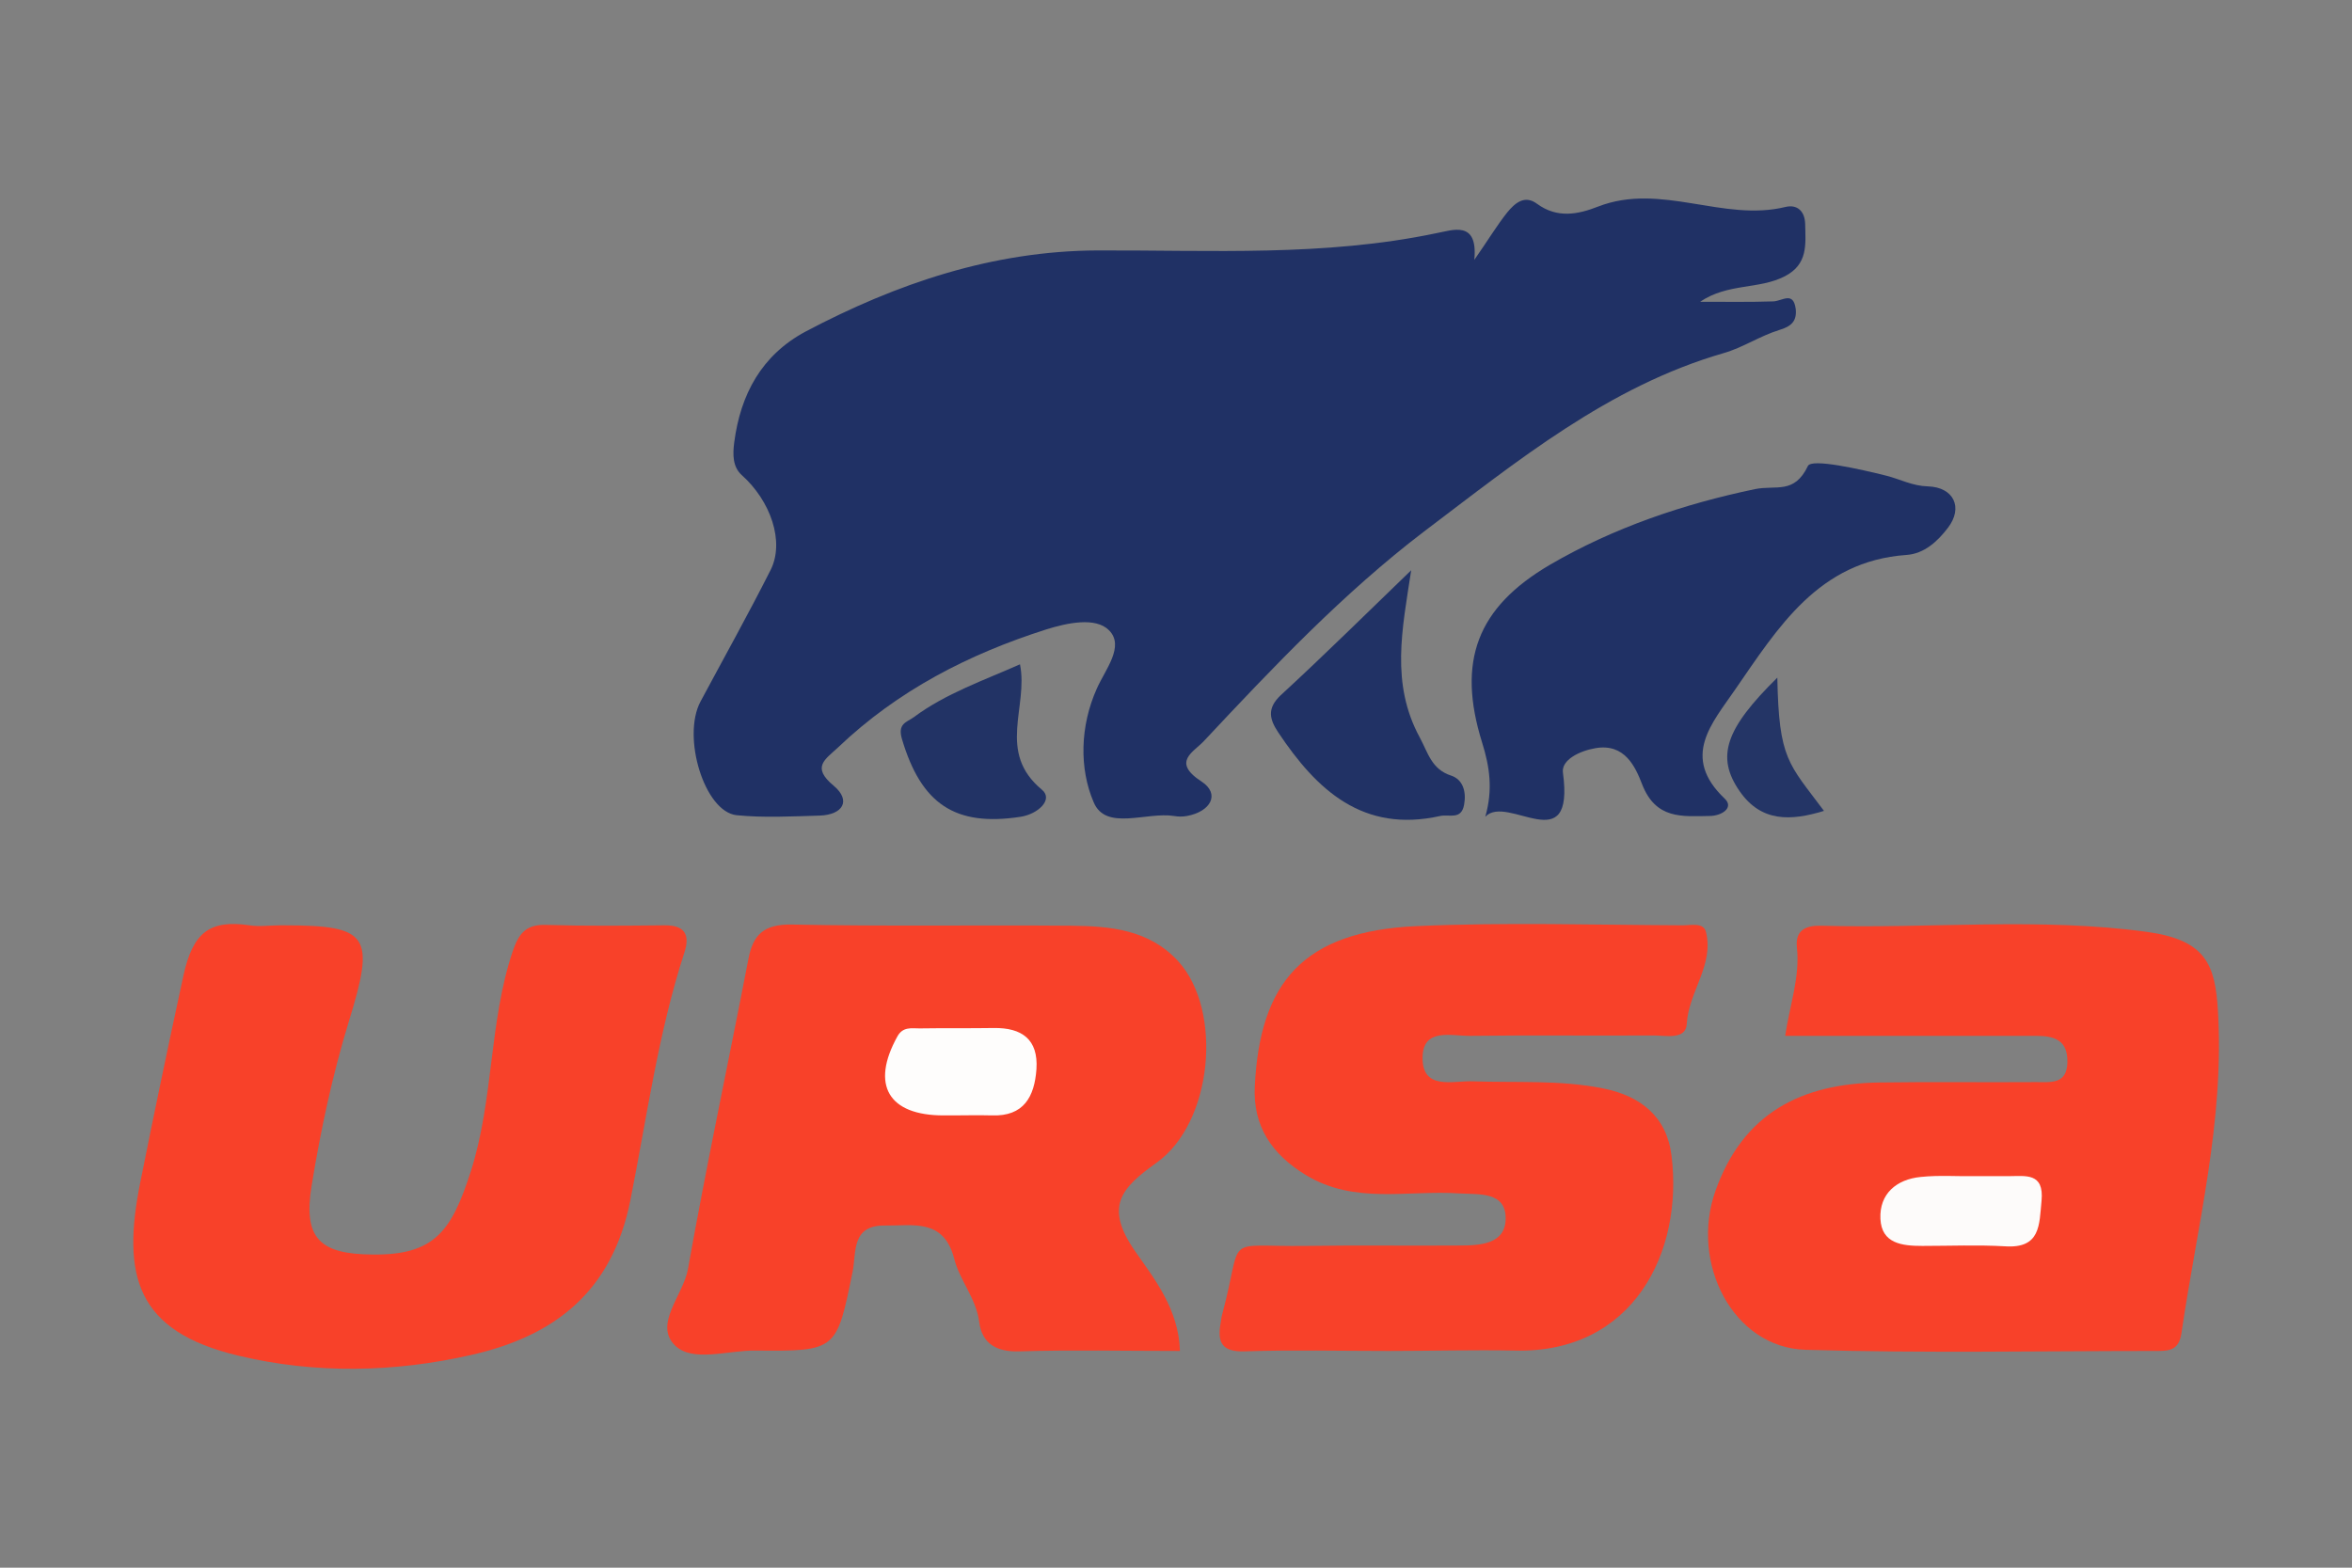 <?xml version="1.0" encoding="utf-8"?>
<!-- Generator: Adobe Illustrator 25.2.3, SVG Export Plug-In . SVG Version: 6.00 Build 0)  -->
<svg version="1.1" id="Слой_1" xmlns="http://www.w3.org/2000/svg" xmlns:xlink="http://www.w3.org/1999/xlink" x="0px" y="0px"
	 viewBox="0 0 600 400" style="enable-background:new 0 0 600 400;" xml:space="preserve">
<rect x="0" y="0" width="600" height="400" fill="#808080" stroke="none"/>
<style type="text/css">
	.st0{fill:#203165;}
	.st1{fill:#F84129;}
	.st2{fill:#213265;}
	.st3{fill:#223365;}
	.st4{fill:#243566;}
	.st5{fill:#FEFDFC;}
	.st6{fill:#FDFBFA;}
</style>
<g>
	<path class="st0" d="M376.1,66.3c3.5-5,5.7-8.7,8.4-12.1c1.9-2.3,4.4-4.6,7.6-2.2c5.2,3.8,10.5,2.7,15.6,0.7
		c16-6.2,31.9,4,47.8,0.1c3-0.7,4.9,1.1,5,4.3c0.1,5.2,0.8,10.3-5.2,13.4c-6.6,3.4-14.5,1.7-21.6,6.5c6.9,0,12.8,0.1,18.7-0.1
		c2.3-0.1,5.1-2.7,5.7,2c0.3,3.1-1.2,4.4-4.2,5.3c-4.9,1.5-9.3,4.5-14.2,5.9c-29.4,8.5-52.7,27.6-76.4,45.5
		c-20.6,15.7-38.5,34.6-56.2,53.5c-2.6,2.8-8.3,5.3-0.6,10.3c4.9,3.2,2.3,7.7-3.7,8.8c-1.1,0.2-2.2,0.2-3.3,0
		c-7.1-1.1-17.4,3.9-20.5-3.5c-3.7-8.6-3.5-19.4,0.8-29c2.1-4.8,7.2-10.8,3.1-14.9c-3.4-3.4-10.6-1.9-16-0.2
		c-19.8,6.3-37.9,15.6-53.1,30.1c-3.3,3.1-6.9,5-1.1,9.8c4.5,3.8,2.3,7.4-3.6,7.6c-7.1,0.2-14.2,0.6-21.2-0.1c-8.2-0.9-14-20-9.2-29
		c6-11.2,12.2-22.3,17.9-33.6c3.6-7.2,0-17.6-7.4-24.2c-2.3-2.1-2.3-5.2-1.9-8.3c1.6-12.3,7-22.3,18.2-28.3
		C228.8,72.3,253.3,64,280,63.9c28.9-0.1,57.8,1.6,86.4-4.4C370.4,58.8,377.1,56,376.1,66.3z"/>
	<path class="st1" d="M301,344.7c-14.2,0-27.6-0.3-40.9,0.1c-5.8,0.2-9.6-1.9-10.3-7.5c-0.8-6.1-5-10.6-6.4-16.2
		c-2.7-10.3-10.5-8.3-17.7-8.4c-8.6-0.1-7.2,6.9-8.2,11.8c-4.1,20.1-4,20.3-24.8,20.1c-7-0.1-16,3.1-20.5-1.3
		c-5.5-5.4,2.1-12.8,3.3-19.5c4.7-26.4,10.3-52.6,15.4-79c1.2-6.5,4.1-9,11.1-8.9c23.7,0.5,47.5,0.1,71.3,0.3
		c10,0.1,19.9,1,27.3,9.1c11.4,12.6,8.8,41.2-5.6,51.4c-9.1,6.5-13.3,11.2-5.4,22.6C294.4,326.2,300.7,334,301,344.7z"/>
	<path class="st1" d="M455.4,264.3c1.2-8,3.8-15,3-22.5c-0.5-4.5,2.3-5.7,6.2-5.6c27.8,0.8,55.7-2.2,83.3,1.6
		c14.8,2.1,17.2,8.3,17.9,20.1c1.7,28.1-5.3,54.9-9.3,82.2c-0.6,4.1-2.7,4.6-5.9,4.6c-30,0-60.1,0.6-90.1-0.3
		c-18.4-0.6-29.4-22.1-22.9-40.5c7.1-20,22-27.4,41.8-27.7c13.4-0.2,26.7,0,40.1-0.1c3.7,0,7.8,0.6,7.9-5.1c0.1-5.6-3.3-6.7-8-6.7
		C498.1,264.3,477,264.3,455.4,264.3z"/>
	<path class="st1" d="M71.4,236.1c0.4,0,0.7,0,1.1,0c21.8,0,23.2,2.7,16.5,24.5c-4.2,13.7-7.2,27.8-9.5,41.9
		c-2.2,13.4,2,17.5,15.5,17.6c15.9,0.2,20.2-6,25.1-21.2c5.9-18.5,4.6-38,10.7-56.2c1.5-4.4,3.3-6.9,8.5-6.7c10,0.3,20,0.2,30.1,0.1
		c5.2-0.1,6.7,2.3,5.2,6.9c-6.7,20.6-9.6,42.2-13.8,63.3c-4.7,23.4-19.4,34.6-40.5,39.4c-19.7,4.5-39.9,4.9-59.5,0.2
		c-26.1-6.2-29.8-20.4-25-44.3c3.5-17.5,7.2-35.2,11-52.7c2.4-11,6.7-14.3,16.9-12.8C66.2,236.5,68.8,236.1,71.4,236.1z"/>
	<path class="st1" d="M354.2,344.7c-12.2,0-24.5-0.3-36.7,0.1c-5.9,0.2-7-2.4-6.1-7.3c0.1-0.7,0.2-1.5,0.4-2.2
		c5.6-20.8-0.4-17.1,21.5-17.4c13-0.2,26,0,38.9-0.1c5.3,0,11.8-0.3,11.9-6.8c0.1-7-6.7-6.2-11.9-6.5c-13.1-0.9-26.6,2.9-39.1-4.7
		c-8.7-5.3-13.5-12.5-13-22.6c1.3-26.5,12.3-39.6,41.3-40.9c22.6-1,45.2-0.3,67.9-0.2c2.1,0,5.3-0.8,5.9,1.7
		c2.1,8.4-4.4,15.2-4.9,23.4c-0.2,4.2-5.3,3-8.5,3c-15.6,0.1-31.2-0.1-46.7,0.1c-4.7,0.1-12.1-2.2-12.2,5.5
		c-0.1,8.5,7.8,5.9,12.8,6.1c11.1,0.4,22.2-0.4,33.2,1.8c9.7,1.9,16.3,7.3,17.5,17.1c3.1,24.7-9.8,50.6-40,49.8
		C375.7,344.4,364.9,344.7,354.2,344.7z"/>
	<path class="st0" d="M378.9,208.4c2-7,1.1-12.8-0.8-18.9c-6.5-20.8-1.3-34.5,17.3-45.4c16.3-9.5,34.1-15.5,52.3-19.3
		c5.4-1.1,10,1.4,13.5-5.9c0.9-2,13.3,0.8,20.1,2.5c3.5,0.9,6.6,2.6,10.5,2.7c6.6,0.2,9.1,5.4,5.1,10.6c-2.6,3.4-6,6.6-10.6,6.9
		c-22.4,1.6-32.7,18.5-43.7,34.4c-5.8,8.5-13.9,17.1-2.6,27.8c2.4,2.3-0.8,4.4-3.9,4.4c-7,0.1-13.7,0.9-17.2-8.1
		c-1.7-4.4-4.4-10.5-11.9-9.2c-4.1,0.7-8.7,3-8.3,6.2C401.8,219.8,384.5,202.4,378.9,208.4z"/>
	<path class="st2" d="M360,145.5c-2.3,15.1-5.3,28.9,2.2,42.7c2.1,3.9,3,8.1,8,9.7c3,1,3.9,4.1,3.3,7.4c-0.7,4-3.8,2.4-6.1,2.9
		c-19.7,4.4-31.5-6.6-41.3-21.3c-2.2-3.3-3-6.1,0.6-9.5C338,167,348.9,156.2,360,145.5z"/>
	<path class="st3" d="M260.2,169.5c2.2,10.9-6,22.4,5.6,32c3,2.5-1,6.2-5.4,6.9c-16.8,2.6-25.4-3.3-30.3-19.8c-1.2-4,1.2-4.3,3-5.6
		C241.3,176.9,251,173.6,260.2,169.5z"/>
	<path class="st4" d="M453.4,172.9c0.4,20.9,2.8,21.8,11.9,34c-8.5,2.6-16,2.9-21.5-5C437.7,193.1,440.1,186,453.4,172.9z"/>
	<path class="st5" d="M242.9,284.6c-0.7,0-1.5,0-2.2,0c-14.1,0-18.6-7.8-11.8-20.1c1.4-2.6,3.6-2.1,5.7-2.1c6.3-0.1,12.6,0,18.9-0.1
		c7.2-0.1,11.4,2.9,10.9,10.5c-0.5,7-3.2,12.1-11.4,11.8C249.5,284.5,246.2,284.6,242.9,284.6z"/>
	<path class="st6" d="M504.5,300.1c2.6,0,5.2,0,7.8,0c4.4,0,9.2-1,8.5,6.3c-0.6,6.1-0.2,12.2-9.3,11.6c-7-0.4-14.1-0.1-21.1-0.1
		c-5.2,0-10.4-0.6-10.7-6.9c-0.3-6.4,4.1-10.1,10.3-10.7C494.8,299.8,499.6,300.2,504.5,300.1C504.5,300.2,504.5,300.1,504.5,300.1z
		"/>
</g>
</svg>
